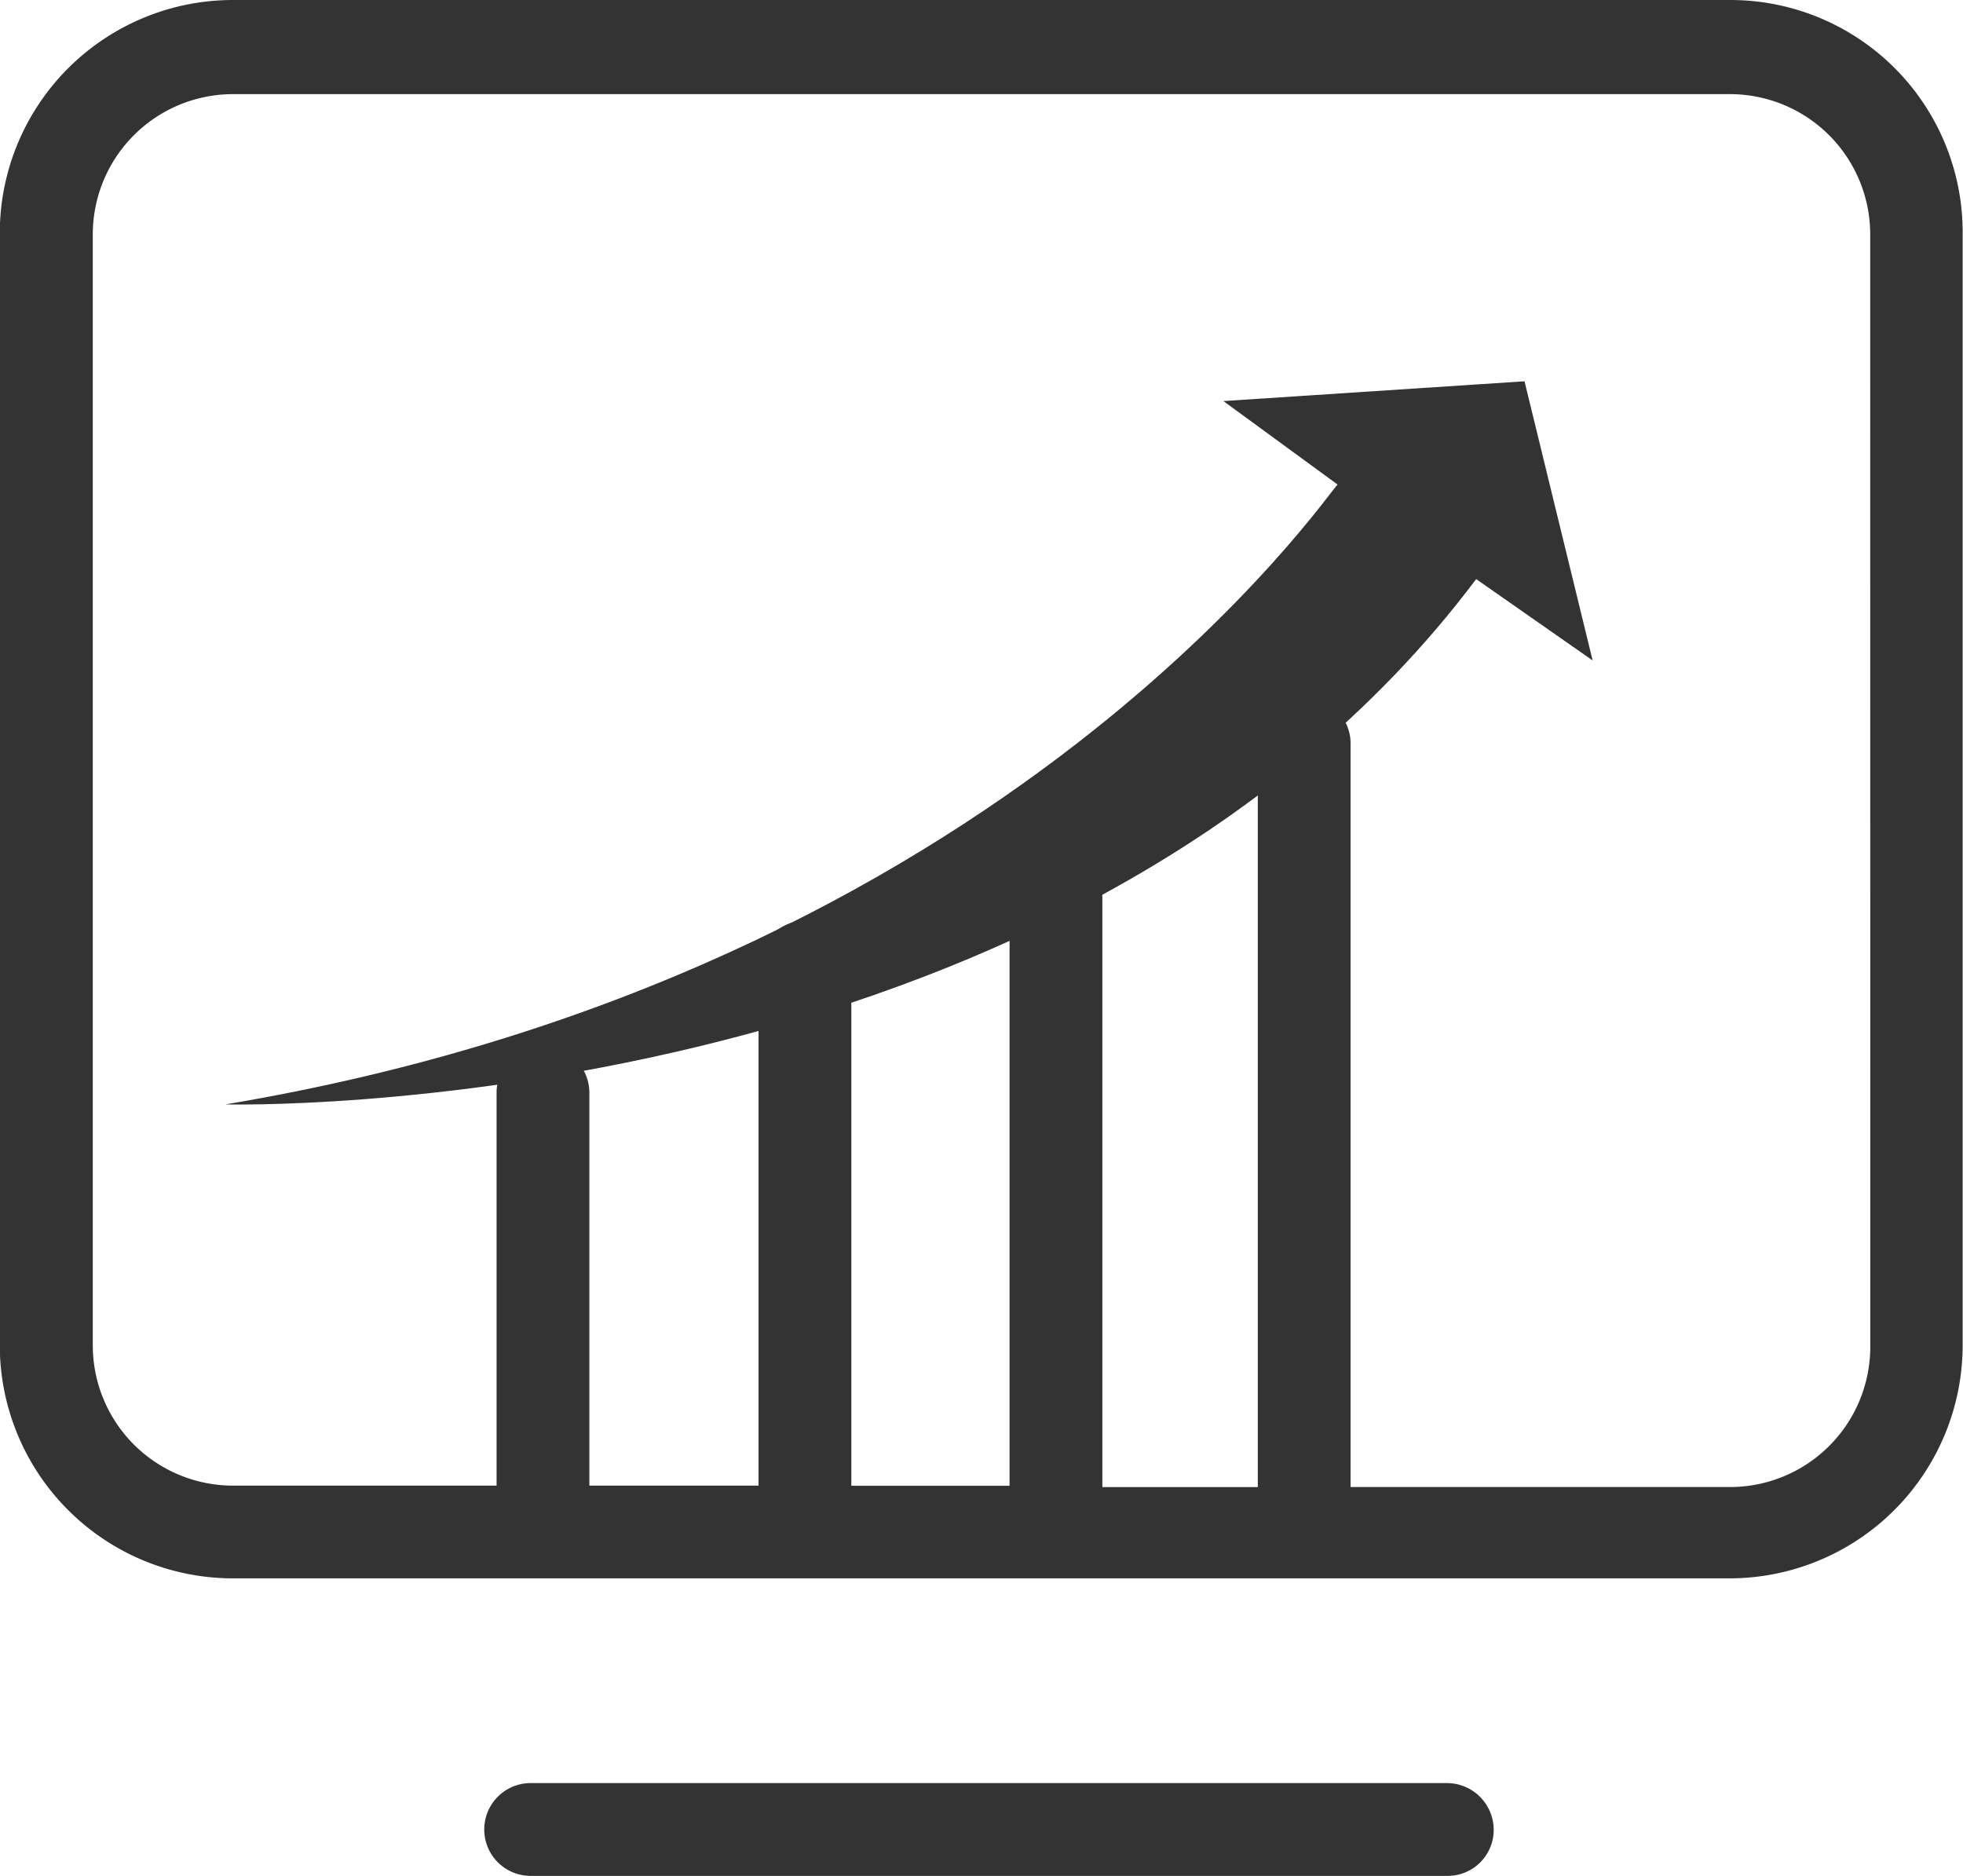 <svg xmlns="http://www.w3.org/2000/svg" width="27.778" height="26.543" viewBox="0 0 27.778 26.543">
  <defs>
    <style>
      .cls-1 {
        fill: #333;
      }
    </style>
  </defs>
  <g id="组_26267" data-name="组 26267" transform="translate(0 0)">
    <path id="路径_13845" data-name="路径 13845" class="cls-1" d="M301.568,347.128s11.881.311,17.7-7.433l1.648,1.151-.964-3.95-4.261.28,1.617,1.182C317.243,338.358,312.7,345.262,301.568,347.128Z" transform="translate(-298.379 -331.501)"/>
    <path id="路径_13846" data-name="路径 13846" class="cls-1" d="M167.857,159.744h-21.2a3.3,3.3,0,0,0-3.3,3.3v15.733a3.3,3.3,0,0,0,3.3,3.3h21.176a3.3,3.3,0,0,0,3.3-3.3V163.064A3.287,3.287,0,0,0,167.857,159.744Zm1.969,19.053a1.985,1.985,0,0,1-1.988,1.988h-5.366V170.265a.656.656,0,0,0-1.313,0v10.521h-2.2v-8.764a.656.656,0,0,0-1.313,0v8.745h-2.239V173.43a.656.656,0,0,0-1.313,0v7.335H151.7v-5.559a.656.656,0,1,0-1.313,0v5.559h-3.726a1.985,1.985,0,0,1-1.988-1.988V163.064a1.985,1.985,0,0,1,1.988-1.988h21.176a1.985,1.985,0,0,1,1.988,1.988Zm-5.984,6.177H150.869a.656.656,0,0,0,0,1.313h12.972a.651.651,0,0,0,.656-.656A.663.663,0,0,0,163.841,184.974Z" transform="translate(-143.36 -159.744)"/>
  </g>
</svg>
